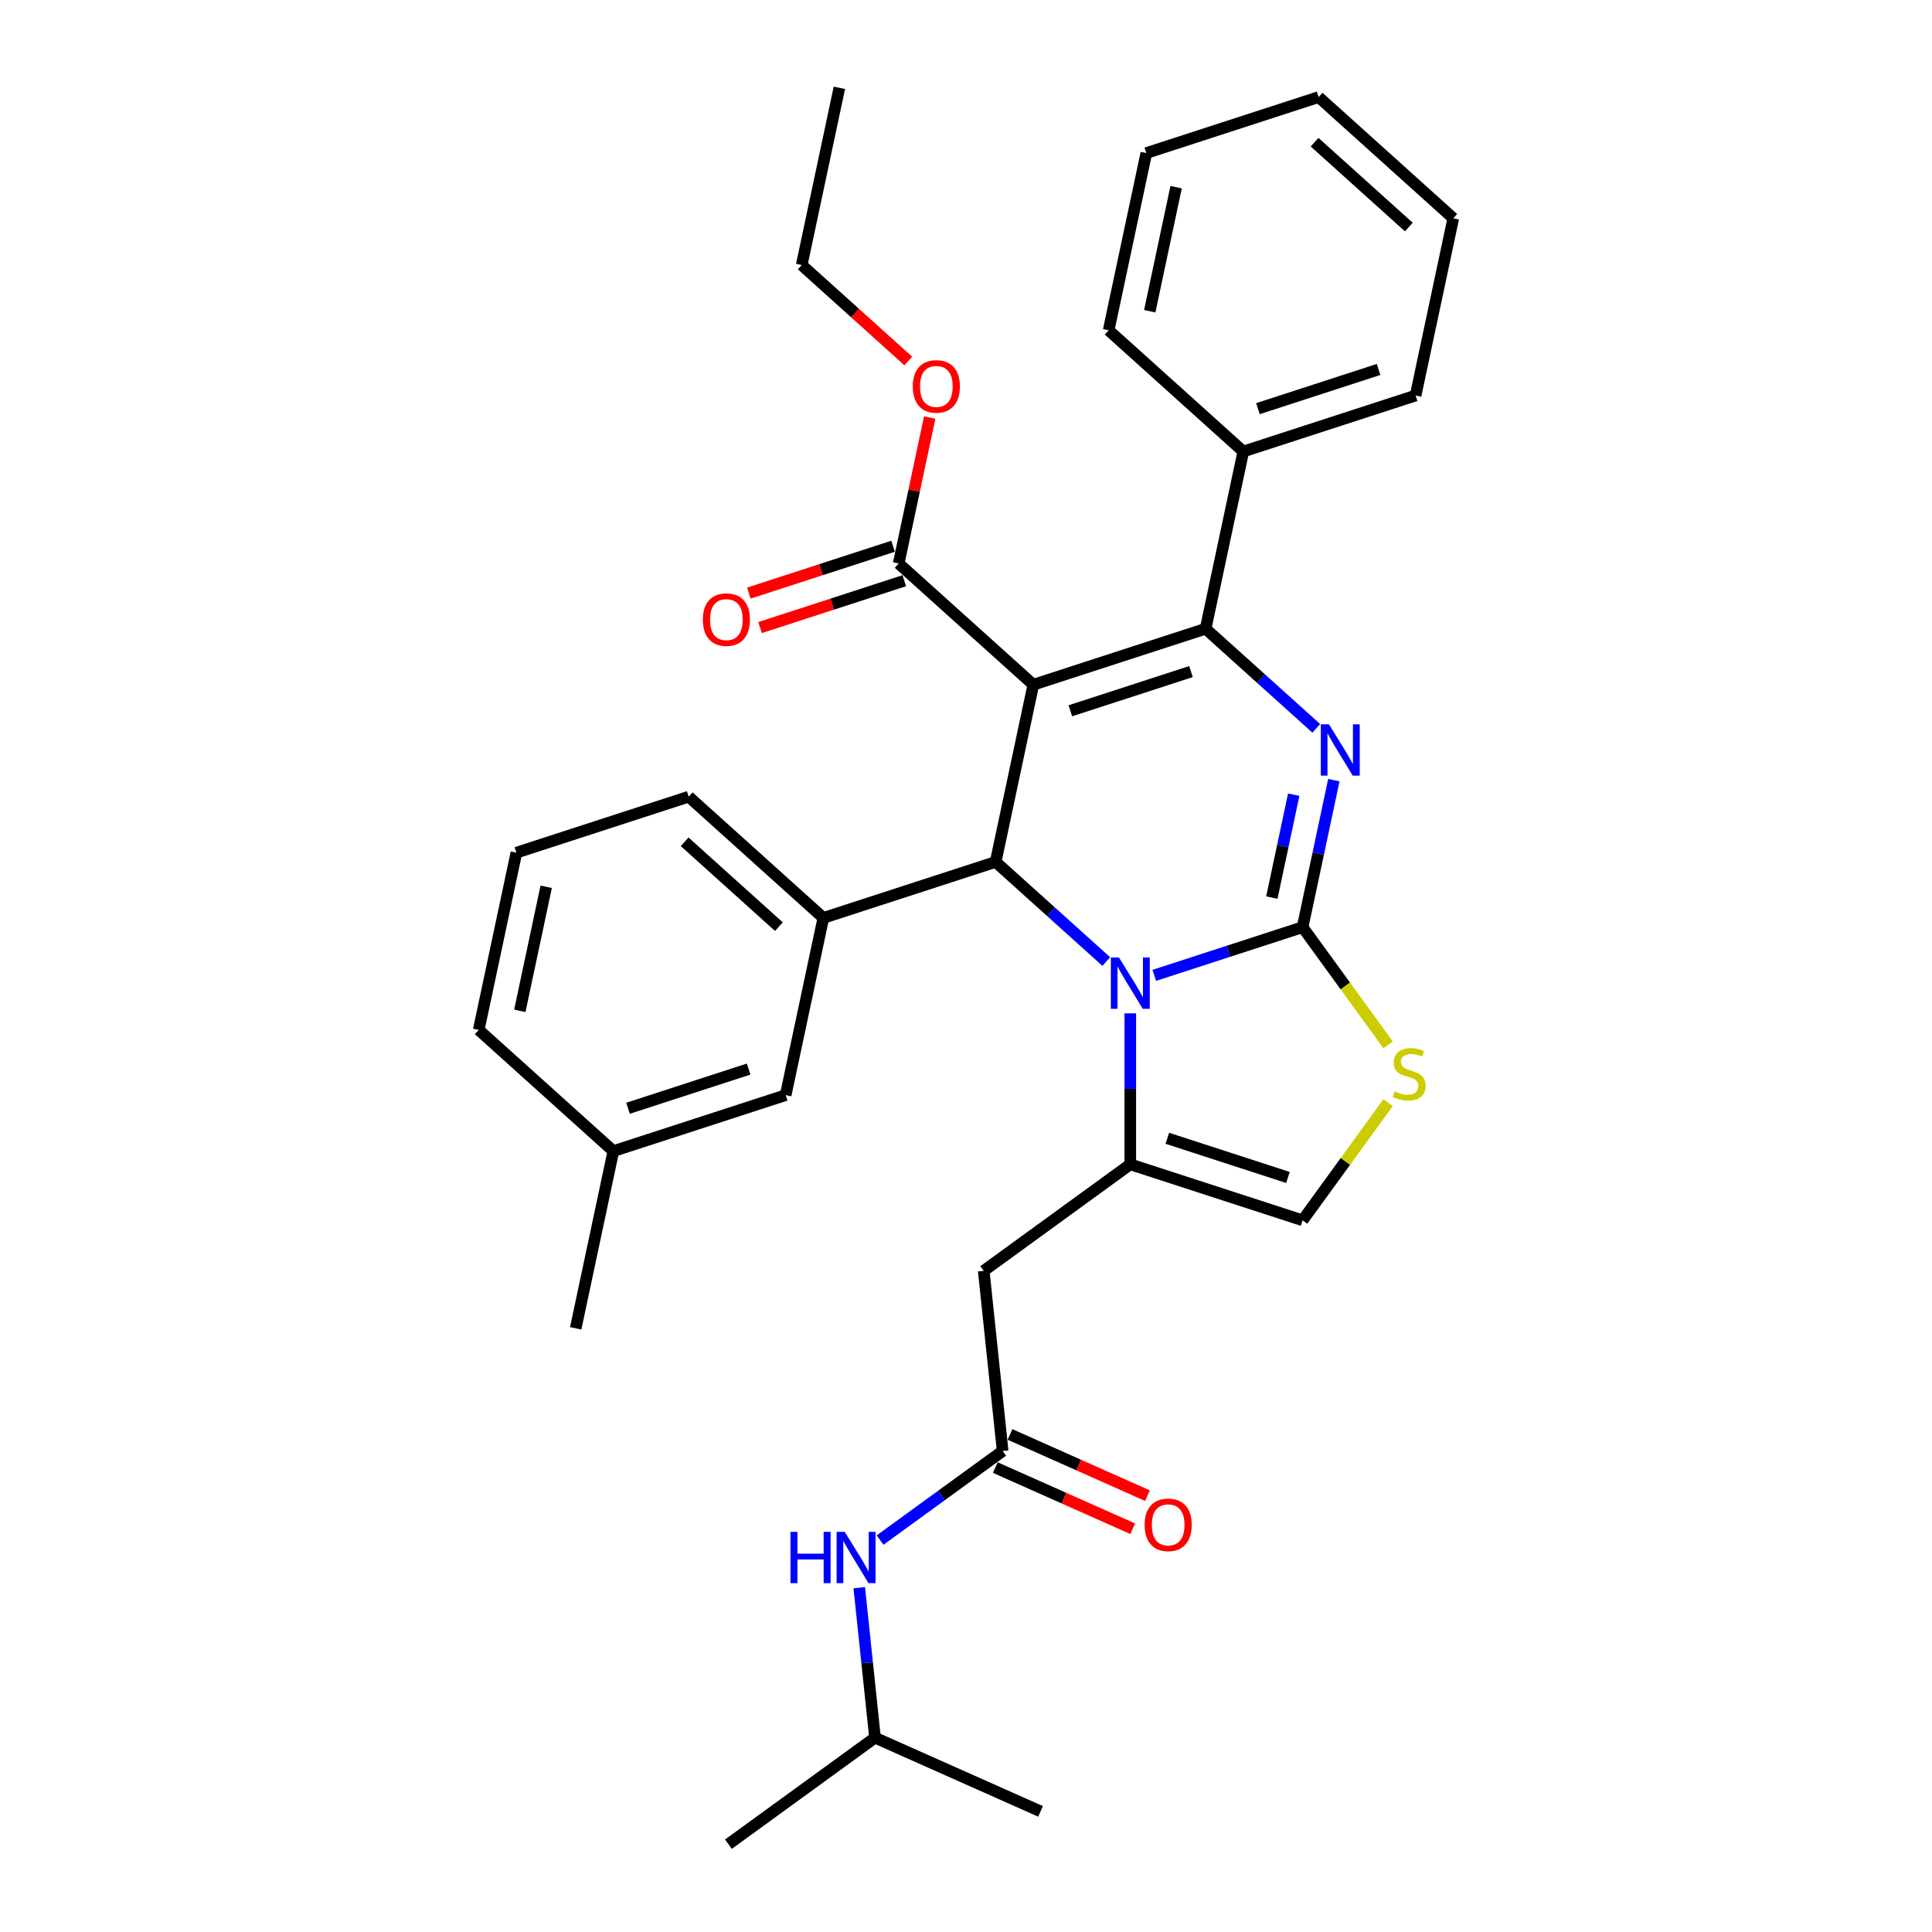 <?xml version='1.0' encoding='iso-8859-1'?>
<svg version='1.1' baseProfile='full'
              xmlns='http://www.w3.org/2000/svg'
                      xmlns:rdkit='http://www.rdkit.org/xml'
                      xmlns:xlink='http://www.w3.org/1999/xlink'
                  xml:space='preserve'
width='1000px' height='1000px' viewBox='0 0 1000 1000'>
<!-- END OF HEADER -->
<rect style='opacity:1.0;fill:#FFFFFF;stroke:none' width='1000' height='1000' x='0' y='0'> </rect>
<path class='bond-0' d='M 452.908,899.425 L 377.041,954.545' style='fill:none;fill-rule:evenodd;stroke:#000000;stroke-width:6px;stroke-linecap:butt;stroke-linejoin:miter;stroke-opacity:1' />
<path class='bond-1' d='M 452.908,899.425 L 538.577,937.567' style='fill:none;fill-rule:evenodd;stroke:#000000;stroke-width:6px;stroke-linecap:butt;stroke-linejoin:miter;stroke-opacity:1' />
<path class='bond-2' d='M 452.908,899.425 L 448.828,860.605' style='fill:none;fill-rule:evenodd;stroke:#000000;stroke-width:6px;stroke-linecap:butt;stroke-linejoin:miter;stroke-opacity:1' />
<path class='bond-2' d='M 448.828,860.605 L 444.748,821.785' style='fill:none;fill-rule:evenodd;stroke:#0000FF;stroke-width:6px;stroke-linecap:butt;stroke-linejoin:miter;stroke-opacity:1' />
<path class='bond-3' d='M 518.973,751.042 L 487.247,774.092' style='fill:none;fill-rule:evenodd;stroke:#000000;stroke-width:6px;stroke-linecap:butt;stroke-linejoin:miter;stroke-opacity:1' />
<path class='bond-3' d='M 487.247,774.092 L 455.522,797.142' style='fill:none;fill-rule:evenodd;stroke:#0000FF;stroke-width:6px;stroke-linecap:butt;stroke-linejoin:miter;stroke-opacity:1' />
<path class='bond-4' d='M 515.158,759.609 L 550.725,775.444' style='fill:none;fill-rule:evenodd;stroke:#000000;stroke-width:6px;stroke-linecap:butt;stroke-linejoin:miter;stroke-opacity:1' />
<path class='bond-4' d='M 550.725,775.444 L 586.292,791.28' style='fill:none;fill-rule:evenodd;stroke:#FF0000;stroke-width:6px;stroke-linecap:butt;stroke-linejoin:miter;stroke-opacity:1' />
<path class='bond-4' d='M 522.787,742.475 L 558.354,758.31' style='fill:none;fill-rule:evenodd;stroke:#000000;stroke-width:6px;stroke-linecap:butt;stroke-linejoin:miter;stroke-opacity:1' />
<path class='bond-4' d='M 558.354,758.31 L 593.921,774.146' style='fill:none;fill-rule:evenodd;stroke:#FF0000;stroke-width:6px;stroke-linecap:butt;stroke-linejoin:miter;stroke-opacity:1' />
<path class='bond-5' d='M 518.973,751.042 L 509.17,657.779' style='fill:none;fill-rule:evenodd;stroke:#000000;stroke-width:6px;stroke-linecap:butt;stroke-linejoin:miter;stroke-opacity:1' />
<path class='bond-6' d='M 690.4,403.8 L 682.312,441.852' style='fill:none;fill-rule:evenodd;stroke:#0000FF;stroke-width:6px;stroke-linecap:butt;stroke-linejoin:miter;stroke-opacity:1' />
<path class='bond-6' d='M 682.312,441.852 L 674.224,479.904' style='fill:none;fill-rule:evenodd;stroke:#000000;stroke-width:6px;stroke-linecap:butt;stroke-linejoin:miter;stroke-opacity:1' />
<path class='bond-6' d='M 669.628,411.316 L 663.966,437.952' style='fill:none;fill-rule:evenodd;stroke:#0000FF;stroke-width:6px;stroke-linecap:butt;stroke-linejoin:miter;stroke-opacity:1' />
<path class='bond-6' d='M 663.966,437.952 L 658.305,464.589' style='fill:none;fill-rule:evenodd;stroke:#000000;stroke-width:6px;stroke-linecap:butt;stroke-linejoin:miter;stroke-opacity:1' />
<path class='bond-7' d='M 681.305,376.997 L 652.668,351.212' style='fill:none;fill-rule:evenodd;stroke:#0000FF;stroke-width:6px;stroke-linecap:butt;stroke-linejoin:miter;stroke-opacity:1' />
<path class='bond-7' d='M 652.668,351.212 L 624.031,325.428' style='fill:none;fill-rule:evenodd;stroke:#000000;stroke-width:6px;stroke-linecap:butt;stroke-linejoin:miter;stroke-opacity:1' />
<path class='bond-8' d='M 515.348,446.134 L 543.984,471.918' style='fill:none;fill-rule:evenodd;stroke:#000000;stroke-width:6px;stroke-linecap:butt;stroke-linejoin:miter;stroke-opacity:1' />
<path class='bond-8' d='M 543.984,471.918 L 572.621,497.703' style='fill:none;fill-rule:evenodd;stroke:#0000FF;stroke-width:6px;stroke-linecap:butt;stroke-linejoin:miter;stroke-opacity:1' />
<path class='bond-9' d='M 515.348,446.134 L 534.845,354.406' style='fill:none;fill-rule:evenodd;stroke:#000000;stroke-width:6px;stroke-linecap:butt;stroke-linejoin:miter;stroke-opacity:1' />
<path class='bond-10' d='M 515.348,446.134 L 426.161,475.112' style='fill:none;fill-rule:evenodd;stroke:#000000;stroke-width:6px;stroke-linecap:butt;stroke-linejoin:miter;stroke-opacity:1' />
<path class='bond-11' d='M 534.845,354.406 L 465.155,291.658' style='fill:none;fill-rule:evenodd;stroke:#000000;stroke-width:6px;stroke-linecap:butt;stroke-linejoin:miter;stroke-opacity:1' />
<path class='bond-12' d='M 534.845,354.406 L 624.031,325.428' style='fill:none;fill-rule:evenodd;stroke:#000000;stroke-width:6px;stroke-linecap:butt;stroke-linejoin:miter;stroke-opacity:1' />
<path class='bond-12' d='M 554.018,367.897 L 616.449,347.612' style='fill:none;fill-rule:evenodd;stroke:#000000;stroke-width:6px;stroke-linecap:butt;stroke-linejoin:miter;stroke-opacity:1' />
<path class='bond-13' d='M 624.031,325.428 L 643.529,233.701' style='fill:none;fill-rule:evenodd;stroke:#000000;stroke-width:6px;stroke-linecap:butt;stroke-linejoin:miter;stroke-opacity:1' />
<path class='bond-14' d='M 597.453,504.848 L 635.838,492.376' style='fill:none;fill-rule:evenodd;stroke:#0000FF;stroke-width:6px;stroke-linecap:butt;stroke-linejoin:miter;stroke-opacity:1' />
<path class='bond-14' d='M 635.838,492.376 L 674.224,479.904' style='fill:none;fill-rule:evenodd;stroke:#000000;stroke-width:6px;stroke-linecap:butt;stroke-linejoin:miter;stroke-opacity:1' />
<path class='bond-15' d='M 585.037,524.505 L 585.037,563.582' style='fill:none;fill-rule:evenodd;stroke:#0000FF;stroke-width:6px;stroke-linecap:butt;stroke-linejoin:miter;stroke-opacity:1' />
<path class='bond-15' d='M 585.037,563.582 L 585.037,602.659' style='fill:none;fill-rule:evenodd;stroke:#000000;stroke-width:6px;stroke-linecap:butt;stroke-linejoin:miter;stroke-opacity:1' />
<path class='bond-16' d='M 674.224,479.904 L 696.354,510.364' style='fill:none;fill-rule:evenodd;stroke:#000000;stroke-width:6px;stroke-linecap:butt;stroke-linejoin:miter;stroke-opacity:1' />
<path class='bond-16' d='M 696.354,510.364 L 718.485,540.824' style='fill:none;fill-rule:evenodd;stroke:#CCCC00;stroke-width:6px;stroke-linecap:butt;stroke-linejoin:miter;stroke-opacity:1' />
<path class='bond-17' d='M 718.485,570.717 L 696.354,601.177' style='fill:none;fill-rule:evenodd;stroke:#CCCC00;stroke-width:6px;stroke-linecap:butt;stroke-linejoin:miter;stroke-opacity:1' />
<path class='bond-17' d='M 696.354,601.177 L 674.224,631.637' style='fill:none;fill-rule:evenodd;stroke:#000000;stroke-width:6px;stroke-linecap:butt;stroke-linejoin:miter;stroke-opacity:1' />
<path class='bond-18' d='M 674.224,631.637 L 585.037,602.659' style='fill:none;fill-rule:evenodd;stroke:#000000;stroke-width:6px;stroke-linecap:butt;stroke-linejoin:miter;stroke-opacity:1' />
<path class='bond-18' d='M 666.641,609.453 L 604.211,589.168' style='fill:none;fill-rule:evenodd;stroke:#000000;stroke-width:6px;stroke-linecap:butt;stroke-linejoin:miter;stroke-opacity:1' />
<path class='bond-19' d='M 585.037,602.659 L 509.17,657.779' style='fill:none;fill-rule:evenodd;stroke:#000000;stroke-width:6px;stroke-linecap:butt;stroke-linejoin:miter;stroke-opacity:1' />
<path class='bond-20' d='M 426.161,475.112 L 356.471,412.363' style='fill:none;fill-rule:evenodd;stroke:#000000;stroke-width:6px;stroke-linecap:butt;stroke-linejoin:miter;stroke-opacity:1' />
<path class='bond-20' d='M 403.158,479.638 L 354.375,435.714' style='fill:none;fill-rule:evenodd;stroke:#000000;stroke-width:6px;stroke-linecap:butt;stroke-linejoin:miter;stroke-opacity:1' />
<path class='bond-21' d='M 426.161,475.112 L 406.664,566.839' style='fill:none;fill-rule:evenodd;stroke:#000000;stroke-width:6px;stroke-linecap:butt;stroke-linejoin:miter;stroke-opacity:1' />
<path class='bond-22' d='M 465.155,291.658 L 473.184,253.887' style='fill:none;fill-rule:evenodd;stroke:#000000;stroke-width:6px;stroke-linecap:butt;stroke-linejoin:miter;stroke-opacity:1' />
<path class='bond-22' d='M 473.184,253.887 L 481.212,216.116' style='fill:none;fill-rule:evenodd;stroke:#FF0000;stroke-width:6px;stroke-linecap:butt;stroke-linejoin:miter;stroke-opacity:1' />
<path class='bond-23' d='M 462.257,282.739 L 424.932,294.867' style='fill:none;fill-rule:evenodd;stroke:#000000;stroke-width:6px;stroke-linecap:butt;stroke-linejoin:miter;stroke-opacity:1' />
<path class='bond-23' d='M 424.932,294.867 L 387.606,306.995' style='fill:none;fill-rule:evenodd;stroke:#FF0000;stroke-width:6px;stroke-linecap:butt;stroke-linejoin:miter;stroke-opacity:1' />
<path class='bond-23' d='M 468.053,300.576 L 430.727,312.704' style='fill:none;fill-rule:evenodd;stroke:#000000;stroke-width:6px;stroke-linecap:butt;stroke-linejoin:miter;stroke-opacity:1' />
<path class='bond-23' d='M 430.727,312.704 L 393.402,324.832' style='fill:none;fill-rule:evenodd;stroke:#FF0000;stroke-width:6px;stroke-linecap:butt;stroke-linejoin:miter;stroke-opacity:1' />
<path class='bond-24' d='M 470.117,186.843 L 442.54,162.012' style='fill:none;fill-rule:evenodd;stroke:#FF0000;stroke-width:6px;stroke-linecap:butt;stroke-linejoin:miter;stroke-opacity:1' />
<path class='bond-24' d='M 442.54,162.012 L 414.963,137.182' style='fill:none;fill-rule:evenodd;stroke:#000000;stroke-width:6px;stroke-linecap:butt;stroke-linejoin:miter;stroke-opacity:1' />
<path class='bond-25' d='M 356.471,412.363 L 267.285,441.342' style='fill:none;fill-rule:evenodd;stroke:#000000;stroke-width:6px;stroke-linecap:butt;stroke-linejoin:miter;stroke-opacity:1' />
<path class='bond-26' d='M 406.664,566.839 L 317.477,595.818' style='fill:none;fill-rule:evenodd;stroke:#000000;stroke-width:6px;stroke-linecap:butt;stroke-linejoin:miter;stroke-opacity:1' />
<path class='bond-26' d='M 387.49,553.349 L 325.059,573.634' style='fill:none;fill-rule:evenodd;stroke:#000000;stroke-width:6px;stroke-linecap:butt;stroke-linejoin:miter;stroke-opacity:1' />
<path class='bond-27' d='M 643.529,233.701 L 732.715,204.722' style='fill:none;fill-rule:evenodd;stroke:#000000;stroke-width:6px;stroke-linecap:butt;stroke-linejoin:miter;stroke-opacity:1' />
<path class='bond-27' d='M 651.111,211.517 L 713.542,191.232' style='fill:none;fill-rule:evenodd;stroke:#000000;stroke-width:6px;stroke-linecap:butt;stroke-linejoin:miter;stroke-opacity:1' />
<path class='bond-28' d='M 643.529,233.701 L 573.839,170.952' style='fill:none;fill-rule:evenodd;stroke:#000000;stroke-width:6px;stroke-linecap:butt;stroke-linejoin:miter;stroke-opacity:1' />
<path class='bond-29' d='M 732.715,204.722 L 752.213,112.995' style='fill:none;fill-rule:evenodd;stroke:#000000;stroke-width:6px;stroke-linecap:butt;stroke-linejoin:miter;stroke-opacity:1' />
<path class='bond-30' d='M 752.213,112.995 L 682.523,50.246' style='fill:none;fill-rule:evenodd;stroke:#000000;stroke-width:6px;stroke-linecap:butt;stroke-linejoin:miter;stroke-opacity:1' />
<path class='bond-30' d='M 729.209,117.52 L 680.427,73.596' style='fill:none;fill-rule:evenodd;stroke:#000000;stroke-width:6px;stroke-linecap:butt;stroke-linejoin:miter;stroke-opacity:1' />
<path class='bond-31' d='M 682.523,50.246 L 593.336,79.225' style='fill:none;fill-rule:evenodd;stroke:#000000;stroke-width:6px;stroke-linecap:butt;stroke-linejoin:miter;stroke-opacity:1' />
<path class='bond-32' d='M 593.336,79.225 L 573.839,170.952' style='fill:none;fill-rule:evenodd;stroke:#000000;stroke-width:6px;stroke-linecap:butt;stroke-linejoin:miter;stroke-opacity:1' />
<path class='bond-32' d='M 608.757,96.883 L 595.109,161.092' style='fill:none;fill-rule:evenodd;stroke:#000000;stroke-width:6px;stroke-linecap:butt;stroke-linejoin:miter;stroke-opacity:1' />
<path class='bond-33' d='M 414.963,137.182 L 434.46,45.455' style='fill:none;fill-rule:evenodd;stroke:#000000;stroke-width:6px;stroke-linecap:butt;stroke-linejoin:miter;stroke-opacity:1' />
<path class='bond-34' d='M 267.285,441.342 L 247.787,533.069' style='fill:none;fill-rule:evenodd;stroke:#000000;stroke-width:6px;stroke-linecap:butt;stroke-linejoin:miter;stroke-opacity:1' />
<path class='bond-34' d='M 282.705,459 L 269.057,523.209' style='fill:none;fill-rule:evenodd;stroke:#000000;stroke-width:6px;stroke-linecap:butt;stroke-linejoin:miter;stroke-opacity:1' />
<path class='bond-35' d='M 317.477,595.818 L 247.787,533.069' style='fill:none;fill-rule:evenodd;stroke:#000000;stroke-width:6px;stroke-linecap:butt;stroke-linejoin:miter;stroke-opacity:1' />
<path class='bond-36' d='M 317.477,595.818 L 297.98,687.545' style='fill:none;fill-rule:evenodd;stroke:#000000;stroke-width:6px;stroke-linecap:butt;stroke-linejoin:miter;stroke-opacity:1' />
<path  class='atom-2' d='M 409.14 792.884
L 412.741 792.884
L 412.741 804.174
L 426.32 804.174
L 426.32 792.884
L 429.921 792.884
L 429.921 819.441
L 426.32 819.441
L 426.32 807.175
L 412.741 807.175
L 412.741 819.441
L 409.14 819.441
L 409.14 792.884
' fill='#0000FF'/>
<path  class='atom-2' d='M 437.235 792.884
L 445.938 806.95
Q 446.801 808.338, 448.189 810.851
Q 449.576 813.364, 449.651 813.514
L 449.651 792.884
L 453.177 792.884
L 453.177 819.441
L 449.539 819.441
L 440.199 804.062
Q 439.111 802.261, 437.948 800.198
Q 436.823 798.135, 436.485 797.497
L 436.485 819.441
L 433.034 819.441
L 433.034 792.884
L 437.235 792.884
' fill='#0000FF'/>
<path  class='atom-3' d='M 592.451 789.259
Q 592.451 782.882, 595.602 779.319
Q 598.752 775.755, 604.642 775.755
Q 610.531 775.755, 613.682 779.319
Q 616.833 782.882, 616.833 789.259
Q 616.833 795.711, 613.644 799.387
Q 610.456 803.026, 604.642 803.026
Q 598.79 803.026, 595.602 799.387
Q 592.451 795.749, 592.451 789.259
M 604.642 800.025
Q 608.693 800.025, 610.868 797.324
Q 613.082 794.586, 613.082 789.259
Q 613.082 784.045, 610.868 781.42
Q 608.693 778.756, 604.642 778.756
Q 600.59 778.756, 598.377 781.382
Q 596.202 784.008, 596.202 789.259
Q 596.202 794.623, 598.377 797.324
Q 600.59 800.025, 604.642 800.025
' fill='#FF0000'/>
<path  class='atom-5' d='M 687.851 374.898
L 696.553 388.964
Q 697.416 390.352, 698.804 392.865
Q 700.192 395.379, 700.267 395.529
L 700.267 374.898
L 703.793 374.898
L 703.793 401.455
L 700.154 401.455
L 690.814 386.076
Q 689.726 384.275, 688.563 382.212
Q 687.438 380.149, 687.1 379.512
L 687.1 401.455
L 683.649 401.455
L 683.649 374.898
L 687.851 374.898
' fill='#0000FF'/>
<path  class='atom-9' d='M 579.167 495.604
L 587.869 509.67
Q 588.732 511.058, 590.12 513.571
Q 591.508 516.084, 591.583 516.234
L 591.583 495.604
L 595.109 495.604
L 595.109 522.161
L 591.47 522.161
L 582.13 506.782
Q 581.042 504.981, 579.879 502.918
Q 578.754 500.855, 578.416 500.217
L 578.416 522.161
L 574.965 522.161
L 574.965 495.604
L 579.167 495.604
' fill='#0000FF'/>
<path  class='atom-11' d='M 721.842 564.886
Q 722.142 564.998, 723.38 565.523
Q 724.618 566.048, 725.968 566.386
Q 727.356 566.686, 728.706 566.686
Q 731.22 566.686, 732.683 565.486
Q 734.145 564.248, 734.145 562.11
Q 734.145 560.647, 733.395 559.747
Q 732.683 558.846, 731.557 558.359
Q 730.432 557.871, 728.556 557.308
Q 726.193 556.596, 724.768 555.921
Q 723.38 555.245, 722.367 553.82
Q 721.392 552.395, 721.392 549.994
Q 721.392 546.655, 723.643 544.592
Q 725.931 542.529, 730.432 542.529
Q 733.508 542.529, 736.996 543.992
L 736.134 546.88
Q 732.945 545.568, 730.544 545.568
Q 727.956 545.568, 726.531 546.655
Q 725.105 547.706, 725.143 549.544
Q 725.143 550.969, 725.856 551.832
Q 726.606 552.695, 727.656 553.182
Q 728.744 553.67, 730.544 554.233
Q 732.945 554.983, 734.371 555.733
Q 735.796 556.483, 736.809 558.021
Q 737.859 559.522, 737.859 562.11
Q 737.859 565.786, 735.383 567.774
Q 732.945 569.724, 728.856 569.724
Q 726.493 569.724, 724.693 569.199
Q 722.93 568.712, 720.829 567.849
L 721.842 564.886
' fill='#CCCC00'/>
<path  class='atom-17' d='M 472.462 200.005
Q 472.462 193.629, 475.612 190.065
Q 478.763 186.502, 484.652 186.502
Q 490.542 186.502, 493.693 190.065
Q 496.843 193.629, 496.843 200.005
Q 496.843 206.457, 493.655 210.133
Q 490.467 213.772, 484.652 213.772
Q 478.801 213.772, 475.612 210.133
Q 472.462 206.495, 472.462 200.005
M 484.652 210.771
Q 488.704 210.771, 490.879 208.07
Q 493.092 205.332, 493.092 200.005
Q 493.092 194.792, 490.879 192.166
Q 488.704 189.503, 484.652 189.503
Q 480.601 189.503, 478.388 192.128
Q 476.213 194.754, 476.213 200.005
Q 476.213 205.369, 478.388 208.07
Q 480.601 210.771, 484.652 210.771
' fill='#FF0000'/>
<path  class='atom-18' d='M 363.778 320.711
Q 363.778 314.334, 366.928 310.771
Q 370.079 307.207, 375.969 307.207
Q 381.858 307.207, 385.009 310.771
Q 388.159 314.334, 388.159 320.711
Q 388.159 327.163, 384.971 330.839
Q 381.783 334.478, 375.969 334.478
Q 370.117 334.478, 366.928 330.839
Q 363.778 327.201, 363.778 320.711
M 375.969 331.477
Q 380.02 331.477, 382.195 328.776
Q 384.408 326.038, 384.408 320.711
Q 384.408 315.497, 382.195 312.871
Q 380.02 310.208, 375.969 310.208
Q 371.917 310.208, 369.704 312.834
Q 367.529 315.46, 367.529 320.711
Q 367.529 326.075, 369.704 328.776
Q 371.917 331.477, 375.969 331.477
' fill='#FF0000'/>
</svg>

